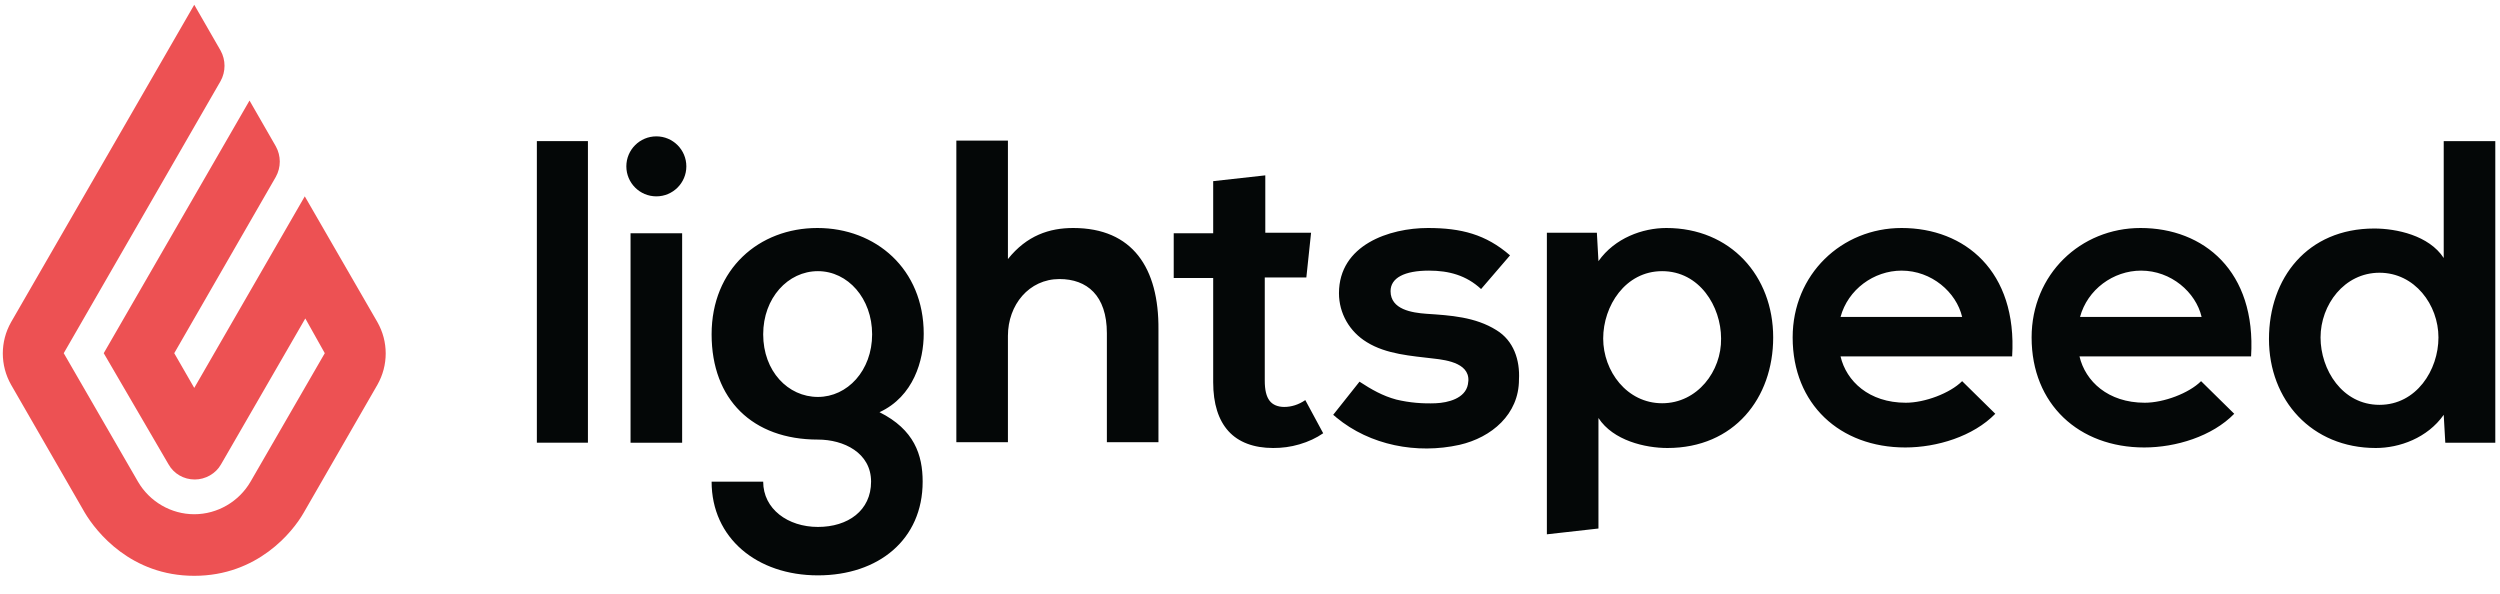 <svg xmlns="http://www.w3.org/2000/svg" width="160" height="38" viewBox="0 0 160 38" fill="none"><path d="M12.432 0.305L14.117 3.235C14.453 3.842 14.453 4.583 14.117 5.189L4.079 22.604L8.828 30.823C9.569 32.103 10.95 32.911 12.432 32.911C13.914 32.911 15.296 32.103 16.037 30.823L20.786 22.604L19.54 20.381L14.15 29.711C13.813 30.317 13.14 30.688 12.466 30.688C11.759 30.688 11.119 30.317 10.782 29.711L6.639 22.604L15.969 6.435L17.653 9.366C17.99 9.972 17.99 10.713 17.653 11.319L11.152 22.604L12.432 24.827L19.506 12.566L24.154 20.616C24.862 21.863 24.862 23.378 24.154 24.625L19.439 32.81C18.731 34.056 16.474 36.852 12.432 36.852C8.39 36.852 6.167 34.056 5.426 32.81L0.71 24.625C0.003 23.378 0.003 21.863 0.71 20.616L12.432 0.305Z" fill="#ED5153"></path><path d="M34.359 9.031H37.627V28.332H34.359V9.031Z" fill="#040707"></path><path d="M42.006 12.567C43.066 12.567 43.926 11.707 43.926 10.647C43.926 9.586 43.066 8.727 42.006 8.727C40.946 8.727 40.086 9.586 40.086 10.647C40.086 11.707 40.946 12.567 42.006 12.567Z" fill="#040707"></path><path d="M40.355 14.928H43.657V28.335H40.355V14.928ZM52.313 14.592C48.574 14.592 45.543 17.219 45.543 21.396C45.543 25.573 48.17 28.133 52.347 28.133C53.998 28.133 55.749 28.975 55.749 30.827C55.749 32.68 54.267 33.724 52.347 33.724C50.427 33.724 48.844 32.579 48.844 30.827H45.543C45.543 34.432 48.44 36.823 52.347 36.823C56.221 36.823 59.05 34.533 59.05 30.827C59.05 29.11 58.511 27.493 56.288 26.381C58.478 25.37 59.118 23.046 59.118 21.362C59.118 17.219 56.052 14.592 52.313 14.592ZM52.347 25.404C50.427 25.404 48.844 23.754 48.844 21.396C48.844 19.072 50.427 17.354 52.347 17.354C54.267 17.354 55.816 19.105 55.816 21.396C55.816 23.72 54.233 25.404 52.347 25.404ZM68.684 14.592C67.168 14.592 65.72 15.063 64.507 16.579V9H61.206V28.301H64.507V21.497C64.507 19.509 65.854 17.859 67.808 17.859C69.56 17.859 70.84 18.903 70.84 21.328V28.301H74.141V21.093C74.174 17.152 72.49 14.592 68.684 14.592ZM82.191 26.044C81.787 26.044 81.45 25.91 81.248 25.64C81.046 25.37 80.945 24.966 80.945 24.36V17.758H83.606L83.909 14.895H80.979V11.223L77.644 11.594V14.928H75.118V17.792H77.644V24.461C77.644 25.842 77.981 26.886 78.621 27.594C79.261 28.301 80.238 28.672 81.484 28.672C82.056 28.672 82.596 28.604 83.168 28.436C83.741 28.267 84.246 28.032 84.684 27.728L83.539 25.606C83.101 25.91 82.629 26.044 82.191 26.044ZM95.766 21.126C94.419 20.284 92.835 20.183 91.286 20.082C90.376 20.015 88.996 19.813 88.996 18.634C88.996 17.792 89.871 17.32 91.454 17.32C92.734 17.32 93.846 17.623 94.789 18.499L96.642 16.343C95.092 14.996 93.509 14.592 91.387 14.592C88.928 14.592 85.694 15.669 85.694 18.768C85.694 20.048 86.368 21.227 87.48 21.901C88.726 22.676 90.343 22.777 91.724 22.945C92.667 23.046 94.216 23.282 93.947 24.596C93.779 25.505 92.667 25.775 91.892 25.808C91.05 25.842 90.208 25.775 89.366 25.573C88.49 25.337 87.783 24.933 87.008 24.427L85.324 26.549C85.425 26.617 85.526 26.718 85.526 26.718C87.682 28.503 90.68 29.076 93.408 28.47C95.463 27.998 97.214 26.516 97.214 24.293C97.282 23.046 96.878 21.8 95.766 21.126ZM106.646 14.592C105.13 14.592 103.345 15.232 102.301 16.714L102.2 14.895H99V34.196L102.301 33.825V26.752C103.244 28.2 105.299 28.672 106.713 28.672C110.991 28.672 113.484 25.472 113.484 21.598C113.484 17.657 110.755 14.592 106.646 14.592ZM106.377 25.808C104.12 25.808 102.604 23.754 102.604 21.665C102.604 19.577 104.019 17.354 106.377 17.354C108.768 17.354 110.149 19.61 110.149 21.665C110.183 23.754 108.633 25.808 106.377 25.808ZM117.795 22.811C118.166 24.394 119.614 25.775 121.972 25.775C123.185 25.775 124.802 25.168 125.577 24.394L127.699 26.482C126.284 27.93 123.96 28.638 121.939 28.638C117.762 28.638 114.73 25.876 114.73 21.598C114.73 17.556 117.863 14.592 121.703 14.592C125.745 14.592 129.113 17.354 128.777 22.811H117.795ZM125.577 20.284C125.206 18.701 123.623 17.32 121.703 17.32C119.918 17.32 118.267 18.533 117.795 20.284H125.577ZM133.088 22.811C133.459 24.394 134.907 25.775 137.265 25.775C138.478 25.775 140.094 25.168 140.869 24.394L142.991 26.482C141.577 27.93 139.252 28.638 137.231 28.638C133.054 28.638 130.023 25.876 130.023 21.598C130.023 17.556 133.155 14.592 136.995 14.592C141.038 14.592 144.406 17.354 144.069 22.811H133.088ZM140.903 20.284C140.532 18.701 138.949 17.32 137.029 17.32C135.244 17.32 133.593 18.533 133.122 20.284H140.903ZM152.052 28.672C153.568 28.672 155.353 28.032 156.398 26.549L156.499 28.335H159.699V9.034H156.398V16.512C155.454 15.063 153.366 14.625 151.951 14.625C147.673 14.625 145.214 17.792 145.214 21.699C145.214 25.606 147.943 28.672 152.052 28.672ZM152.288 17.455C154.545 17.455 156.061 19.509 156.061 21.598C156.061 23.686 154.646 25.91 152.288 25.91C149.897 25.91 148.515 23.653 148.515 21.598C148.515 19.509 150.031 17.455 152.288 17.455Z" fill="#040707"></path></svg>